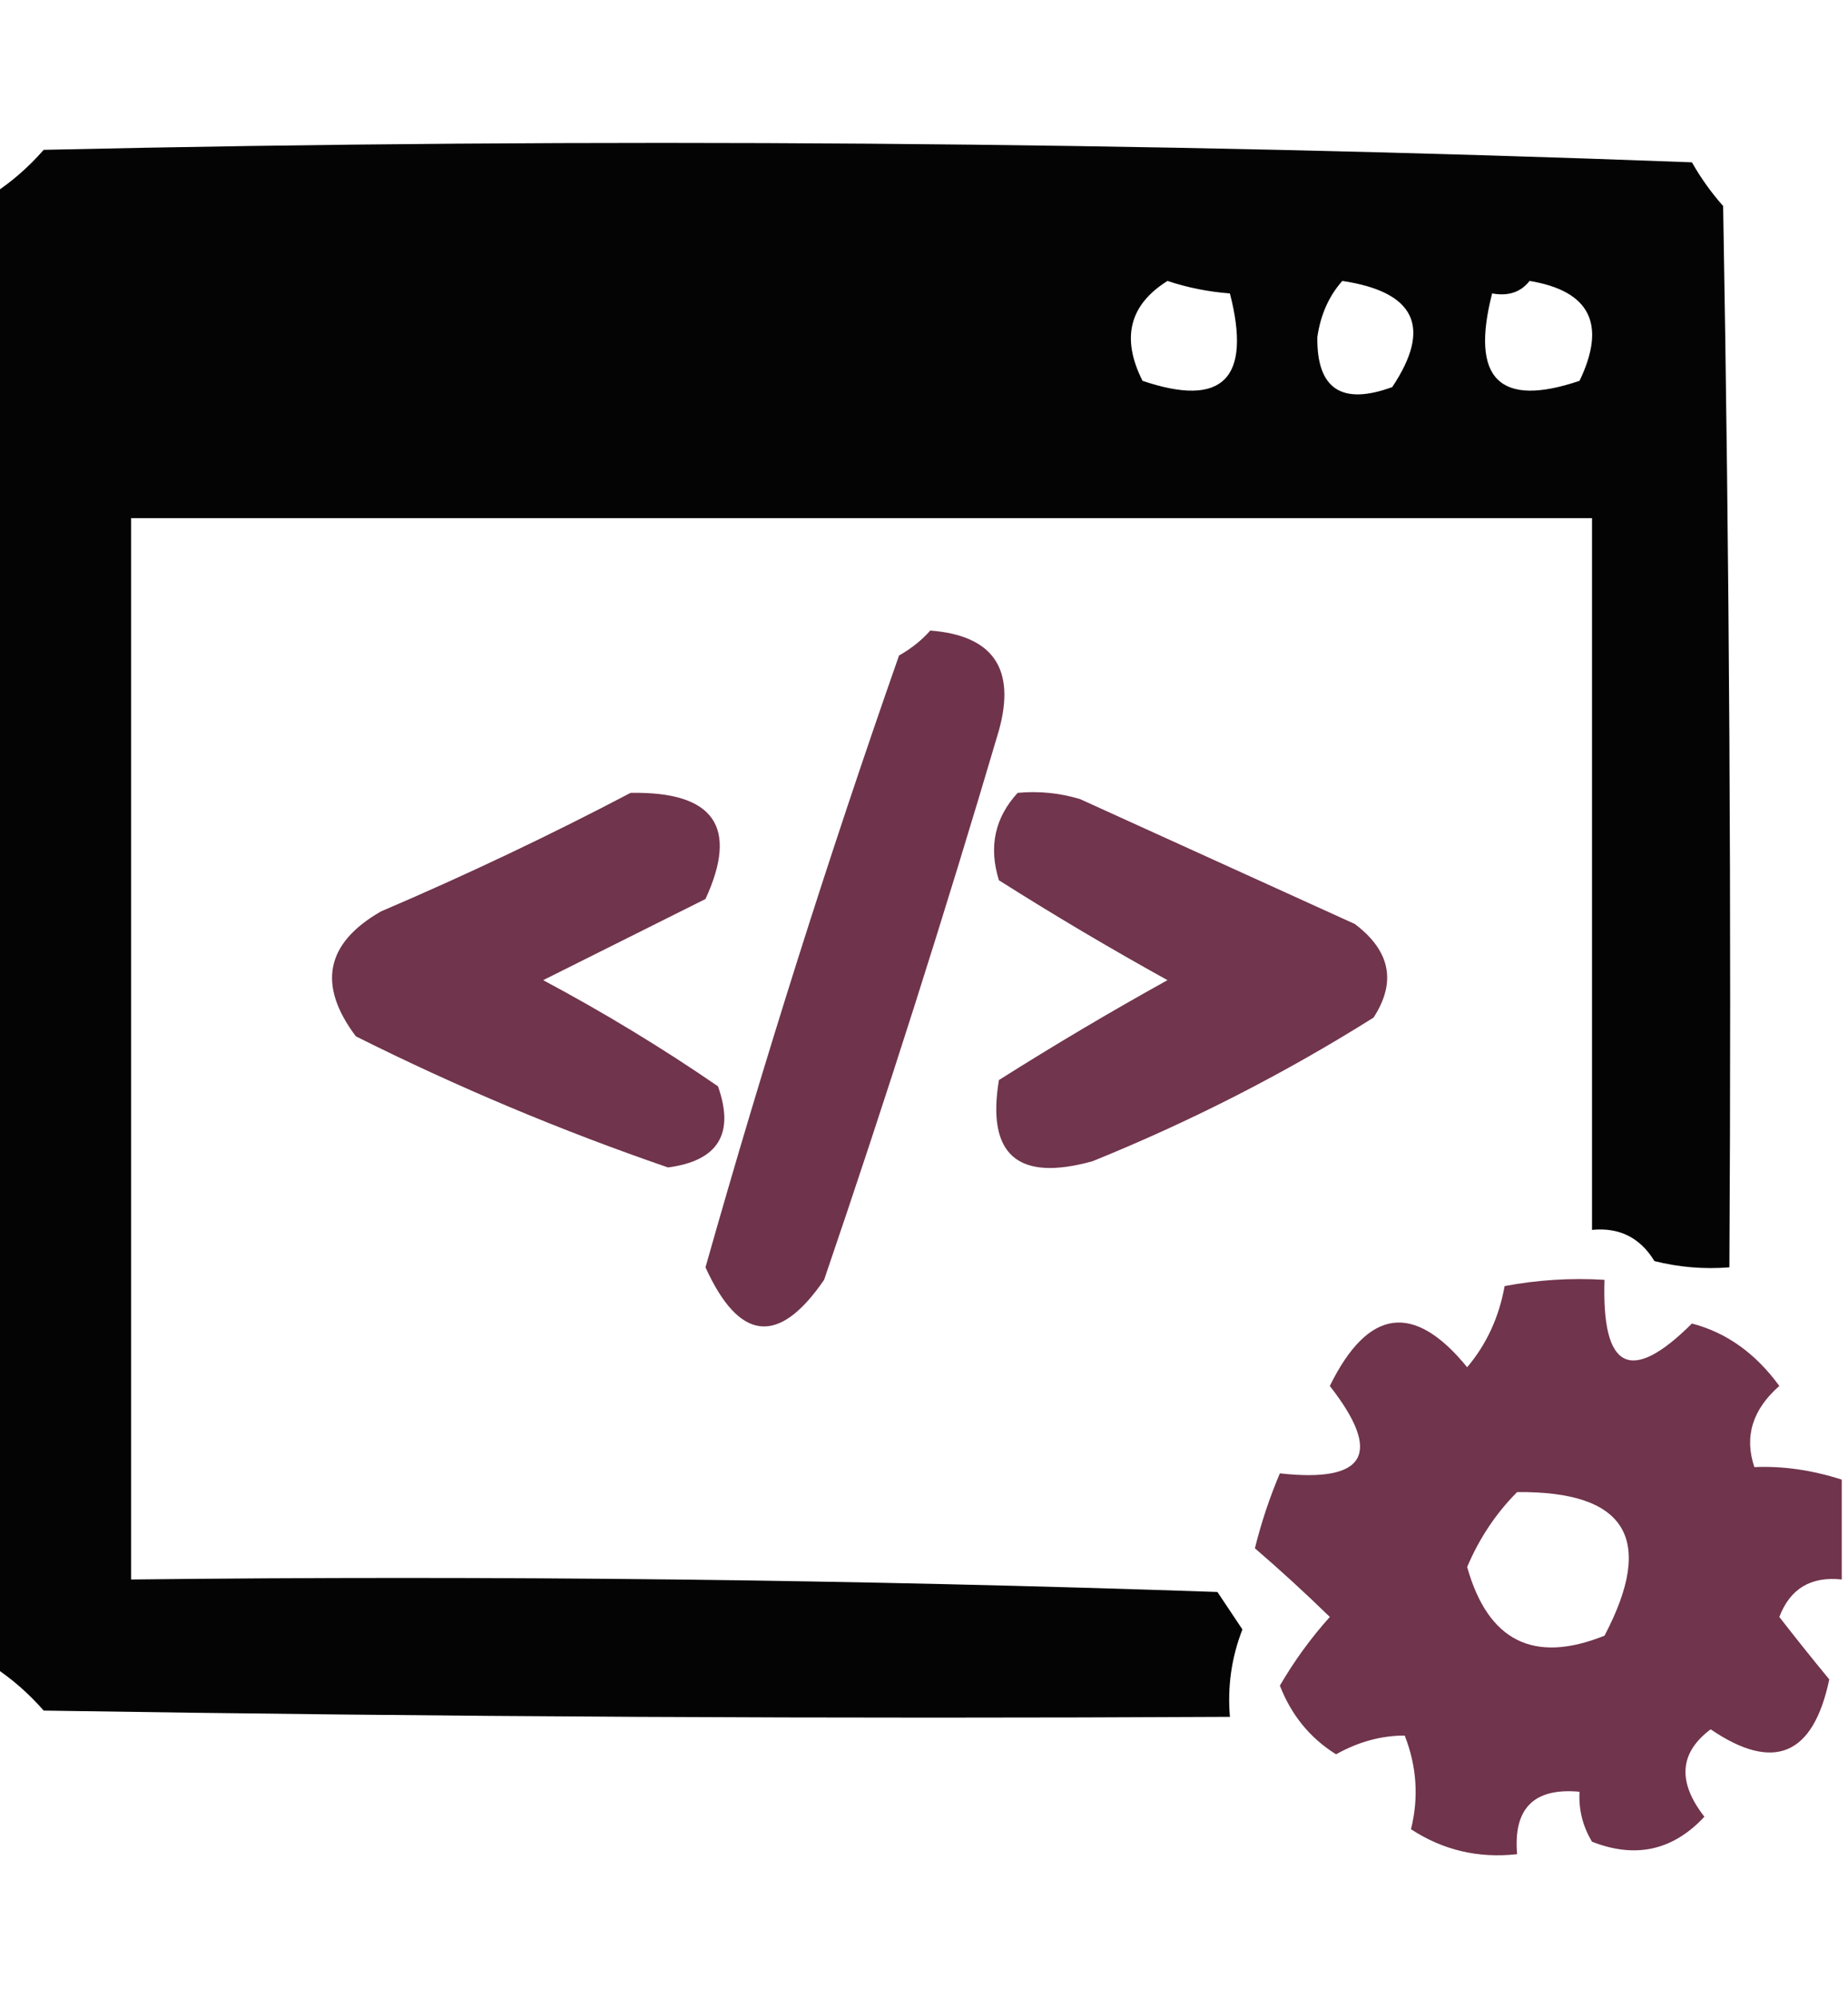 <?xml version="1.0" encoding="UTF-8"?>
<!DOCTYPE svg PUBLIC "-//W3C//DTD SVG 1.1//EN" "http://www.w3.org/Graphics/SVG/1.1/DTD/svg11.dtd">
<svg xmlns="http://www.w3.org/2000/svg" version="1.1" width="148px" height="160px" style="shape-rendering:geometricPrecision; text-rendering:geometricPrecision; image-rendering:optimizeQuality; fill-rule:evenodd; clip-rule:evenodd" xmlns:xlink="http://www.w3.org/1999/xlink">
<g><path style="opacity:0.984" fill="#000000" d="M -0.5,133.5 C -0.5,94.167 -0.5,54.833 -0.5,15.5C 0.962,14.542 2.295,13.376 3.5,12C 47.584,11.011 91.584,11.344 135.5,13C 136.211,14.255 137.044,15.421 138,16.5C 138.5,44.831 138.667,73.165 138.5,101.5C 136.473,101.662 134.473,101.495 132.5,101C 131.347,99.117 129.681,98.284 127.5,98.5C 127.5,79.5 127.5,60.5 127.5,41.5C 88.5,41.5 49.5,41.5 10.5,41.5C 10.5,69.833 10.5,98.167 10.5,126.5C 39.508,126.167 68.508,126.5 97.5,127.5C 98.167,128.5 98.833,129.5 99.5,130.5C 98.626,132.747 98.292,135.08 98.5,137.5C 66.832,137.667 35.165,137.5 3.5,137C 2.295,135.624 0.962,134.458 -0.5,133.5 Z M 93.5,22.5 C 95.117,23.038 96.784,23.371 98.5,23.5C 100.257,30.341 97.924,32.675 91.5,30.5C 89.778,27.082 90.444,24.416 93.5,22.5 Z M 107.5,22.5 C 113.359,23.379 114.692,26.212 111.5,31C 107.451,32.484 105.451,31.151 105.5,27C 105.759,25.213 106.425,23.713 107.5,22.5 Z M 122.5,22.5 C 127.341,23.302 128.675,25.969 126.5,30.5C 120.076,32.675 117.743,30.341 119.5,23.5C 120.791,23.737 121.791,23.404 122.5,22.5 Z"/></g>
<g><path style="opacity:1" fill="#6f344c" d="M 74.5,50.5 C 79.534,50.89 81.367,53.556 80,58.5C 75.643,73.261 70.976,87.928 66,102.5C 62.376,107.792 59.209,107.459 56.5,101.5C 61.162,85.013 66.329,68.68 72,52.5C 72.995,51.934 73.828,51.267 74.5,50.5 Z"/></g>
<g><path style="opacity:1" fill="#70344c" d="M 50.5,63.5 C 57.17,63.378 59.17,66.211 56.5,72C 52.136,74.182 47.802,76.349 43.5,78.5C 48.362,81.094 53.029,83.927 57.5,87C 58.849,90.8 57.516,92.966 53.5,93.5C 44.957,90.564 36.624,87.064 28.5,83C 25.408,78.882 26.075,75.549 30.5,73C 37.379,70.058 44.046,66.892 50.5,63.5 Z"/></g>
<g><path style="opacity:1" fill="#71354d" d="M 81.5,63.5 C 83.199,63.34 84.866,63.507 86.5,64C 93.833,67.333 101.167,70.667 108.5,74C 111.352,76.153 111.852,78.653 110,81.5C 102.859,85.987 95.359,89.82 87.5,93C 81.507,94.668 79.007,92.502 80,86.5C 84.418,83.707 88.918,81.041 93.5,78.5C 88.885,75.946 84.385,73.279 80,70.5C 79.167,67.829 79.667,65.496 81.5,63.5 Z"/></g>
<g><path style="opacity:1" fill="#70344c" d="M 147.5,118.5 C 147.5,121.167 147.5,123.833 147.5,126.5C 145.029,126.233 143.362,127.233 142.5,129.5C 143.787,131.16 145.12,132.826 146.5,134.5C 145.219,140.604 142.052,141.937 137,138.5C 134.491,140.379 134.324,142.712 136.5,145.5C 133.98,148.205 130.98,148.871 127.5,147.5C 126.754,146.264 126.421,144.93 126.5,143.5C 122.849,143.162 121.183,144.828 121.5,148.5C 118.398,148.846 115.565,148.179 113,146.5C 113.632,143.974 113.465,141.474 112.5,139C 110.632,138.996 108.798,139.496 107,140.5C 104.924,139.206 103.424,137.373 102.5,135C 103.657,133.014 104.991,131.18 106.5,129.5C 104.532,127.581 102.532,125.748 100.5,124C 101.017,121.923 101.684,119.923 102.5,118C 109.411,118.763 110.744,116.43 106.5,111C 109.565,104.771 113.232,104.271 117.5,109.5C 119.05,107.667 120.05,105.501 120.5,103C 123.146,102.503 125.813,102.336 128.5,102.5C 128.266,109.719 130.6,110.886 135.5,106C 138.265,106.72 140.599,108.387 142.5,111C 140.347,112.891 139.68,115.057 140.5,117.5C 142.767,117.398 145.1,117.732 147.5,118.5 Z M 121.5,119.5 C 130.244,119.413 132.577,123.246 128.5,131C 122.837,133.274 119.17,131.441 117.5,125.5C 118.467,123.21 119.8,121.21 121.5,119.5 Z"/></g>
</svg>
